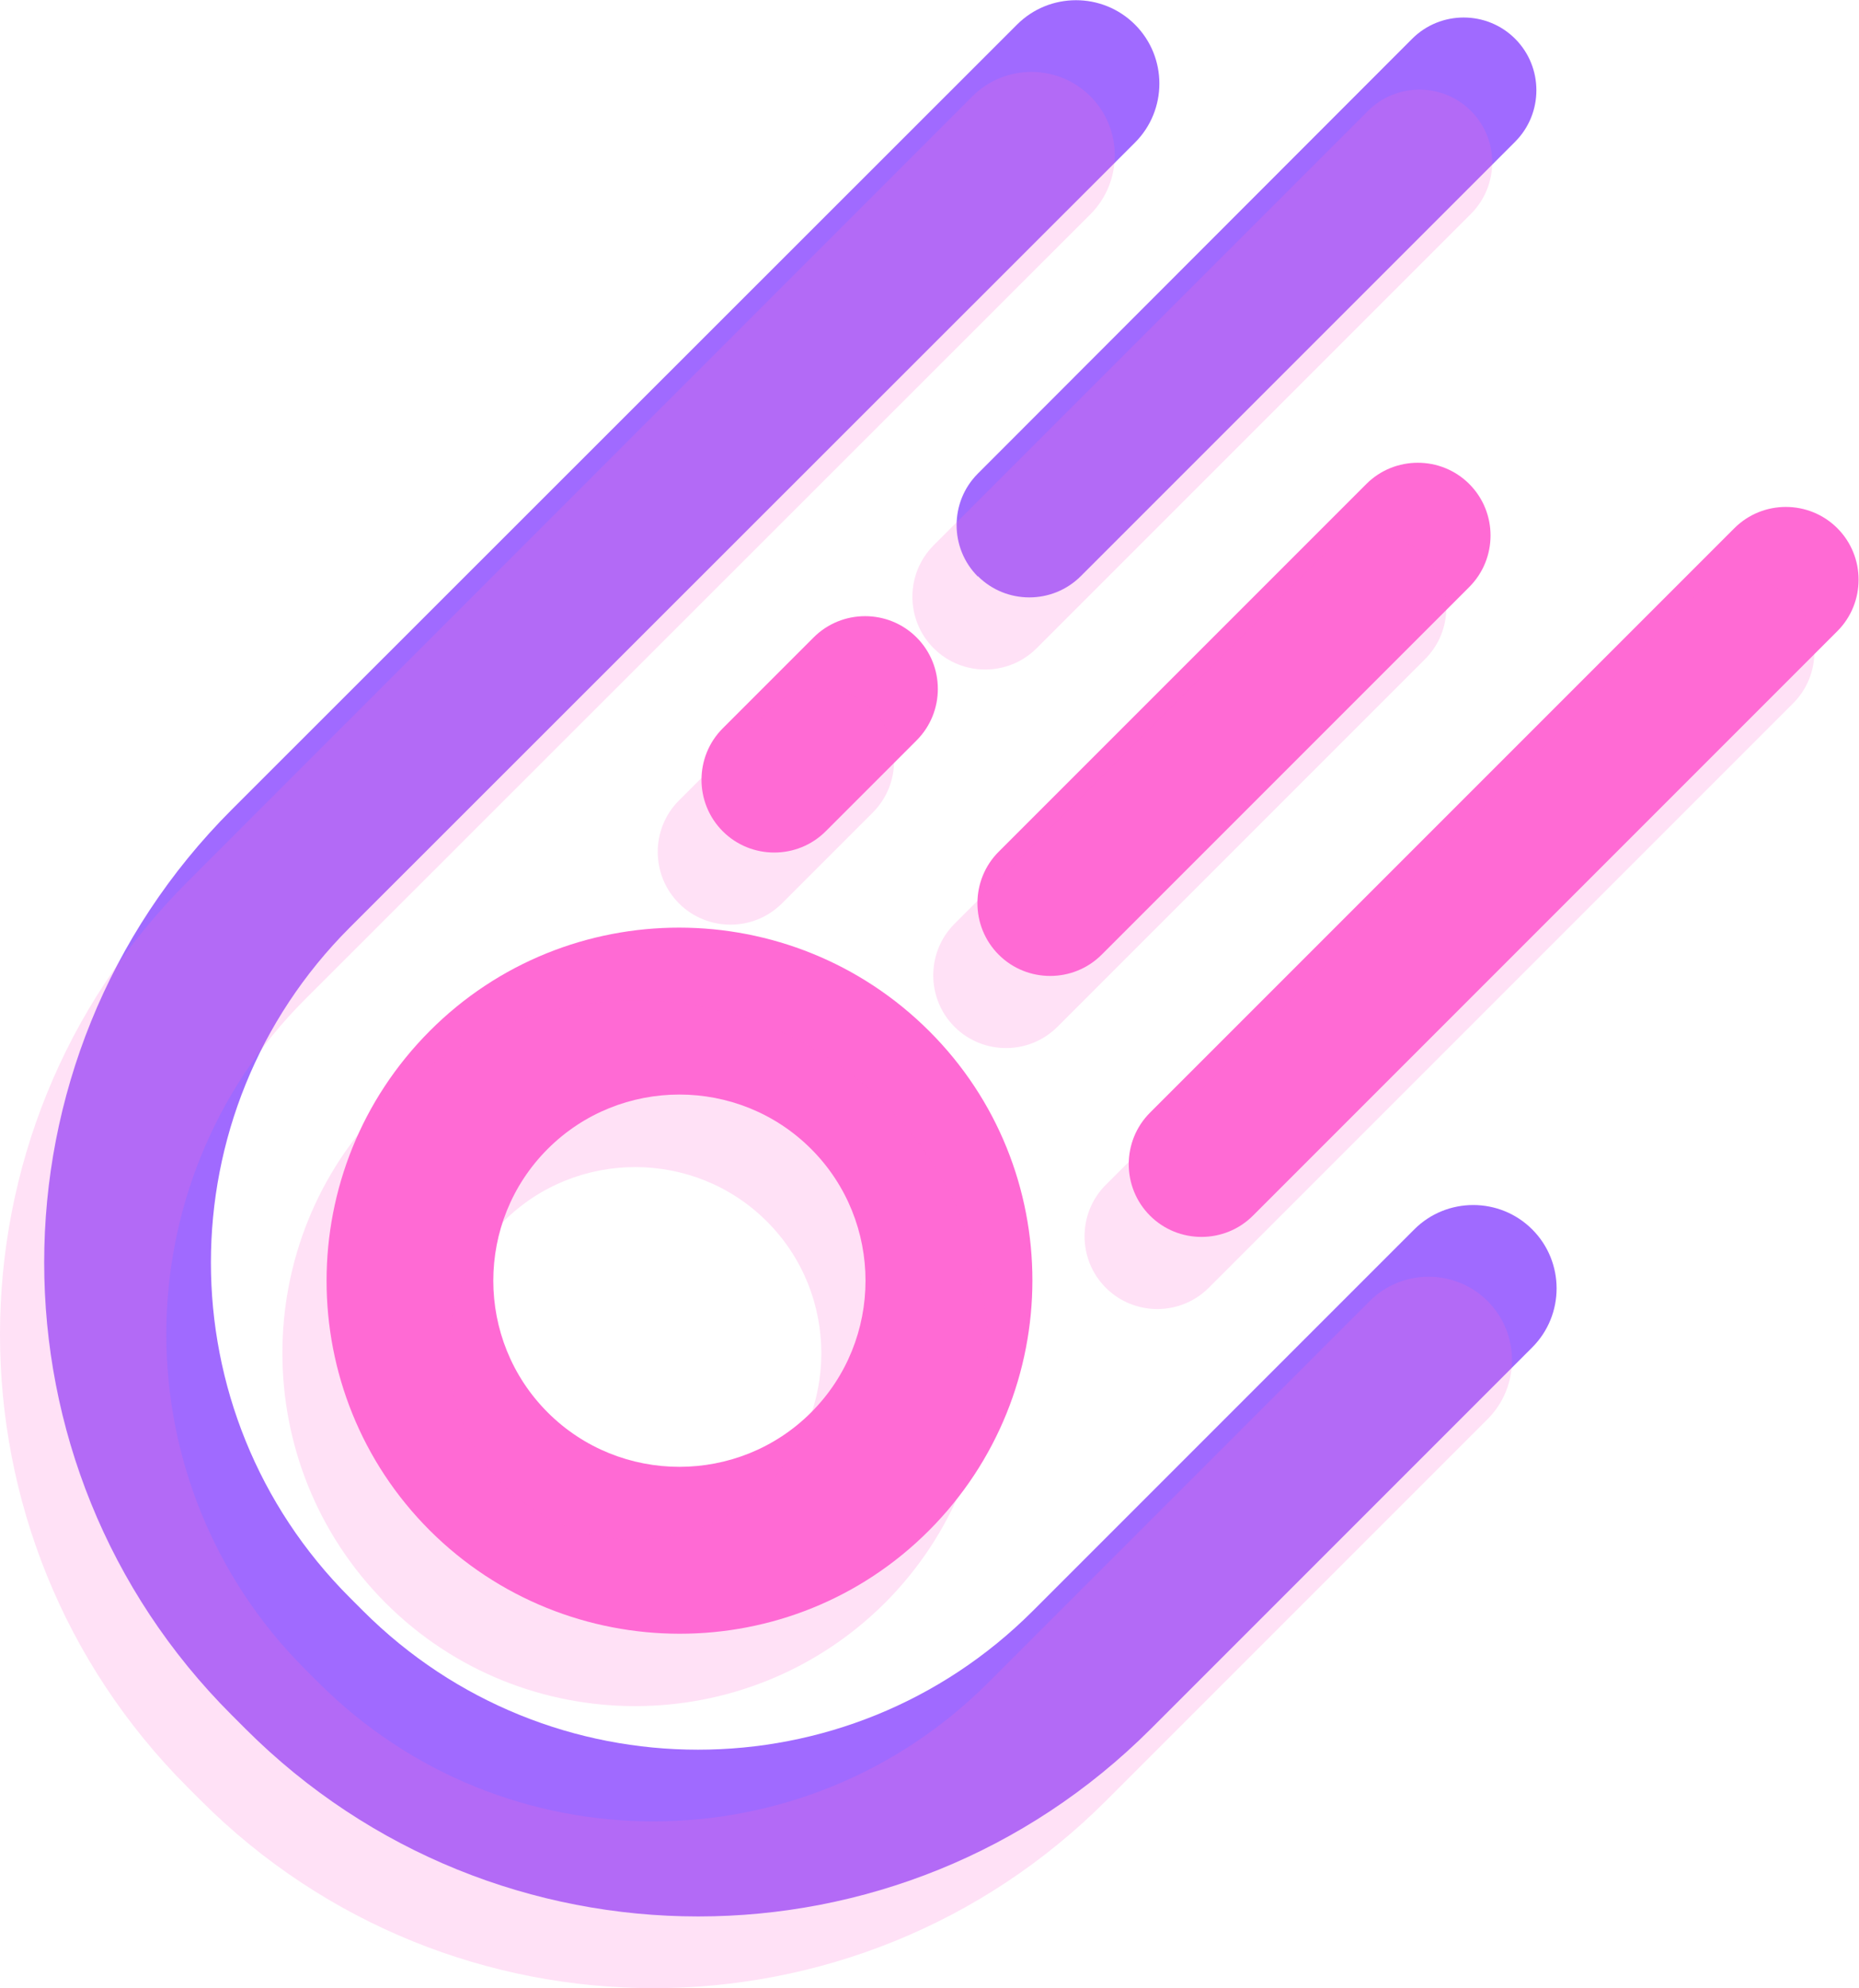 <svg xmlns="http://www.w3.org/2000/svg" id="Lager_2" data-name="Lager 2" viewBox="0 0 44.6 47.69"><defs><style>      .cls-1 {        opacity: .2;      }      .cls-1, .cls-2, .cls-3 {        stroke-width: 0px;      }      .cls-1, .cls-3 {        fill: #ff6ad4;      }      .cls-2 {        fill: #a06aff;      }    </style></defs><g id="Layer_1" data-name="Layer 1"><g><g><path class="cls-3" d="m10.31,36.71c-3.3-3.3-3.3-8.67,0-11.98s8.67-3.3,11.98,0,3.3,8.67,0,11.98-8.67,3.3-11.98,0Zm9.15-9.15c-1.74-1.74-4.58-1.74-6.32,0-1.74,1.74-1.74,4.58,0,6.32s4.58,1.74,6.32,0c1.74-1.74,1.74-4.58,0-6.32Z"></path><path class="cls-2" d="m5.88,41.46l-.32-.32C-.44,35.15-.44,25.42,5.56,19.42L24.4.59c.78-.78,2.05-.78,2.83,0h0c.78.78.78,2.05,0,2.83L8.39,22.25c-4.44,4.44-4.44,11.63,0,16.07l.32.32c4.44,4.44,11.63,4.44,16.07,0l9.15-9.15c.78-.78,2.05-.78,2.83,0h0c.78.78.78,2.05,0,2.83l-9.15,9.15c-6,6-15.72,6-21.72,0Z"></path><path class="cls-3" d="m17.34,19.94h0c-.68-.68-.68-1.79,0-2.47l2.18-2.18c.68-.68,1.79-.68,2.47,0h0c.68.68.68,1.79,0,2.47l-2.18,2.18c-.68.68-1.79.68-2.47,0Z"></path><path class="cls-2" d="m23.46,13.83h0c-.68-.68-.68-1.79,0-2.47L33.88.93c.68-.68,1.79-.68,2.47,0h0c.68.68.68,1.79,0,2.47l-10.42,10.42c-.68.68-1.79.68-2.47,0Z"></path><path class="cls-3" d="m23.96,22.9h0c-.68-.68-.68-1.79,0-2.47l8.82-8.82c.68-.68,1.79-.68,2.47,0h0c.68.68.68,1.79,0,2.47l-8.82,8.82c-.68.68-1.79.68-2.47,0Z"></path><path class="cls-3" d="m27.59,29.16h0c-.68-.68-.68-1.79,0-2.47l14.02-14.02c.68-.68,1.79-.68,2.47,0h0c.68.68.68,1.79,0,2.47l-14.02,14.02c-.68.68-1.79.68-2.47,0Z"></path></g><path class="cls-1" d="m9.25,26.47c-3.3,3.3-3.3,8.67,0,11.98,3.3,3.3,8.67,3.3,11.98,0,3.3-3.3,3.3-8.67,0-11.98-3.3-3.3-8.67-3.3-11.98,0Zm9.15,9.15c-1.74,1.74-4.58,1.74-6.32,0s-1.74-4.58,0-6.32c1.74-1.74,4.58-1.74,6.32,0,1.74,1.74,1.74,4.58,0,6.32Z"></path><path class="cls-1" d="m32.86,31.21l-9.15,9.15c-4.44,4.44-11.63,4.44-16.07,0l-.32-.32c-4.44-4.44-4.44-11.63,0-16.07L26.16,5.14c.78-.78.78-2.05,0-2.83-.78-.78-2.05-.78-2.83,0L4.5,21.15c-6,6-6,15.72,0,21.72l.32.32c6,6,15.72,6,21.72,0l9.15-9.15c.78-.78.78-2.05,0-2.83-.78-.78-2.05-.78-2.83,0Z"></path><path class="cls-1" d="m18.76,21.67l2.18-2.18c.68-.68.68-1.79,0-2.47s-1.79-.68-2.47,0l-2.18,2.18c-.68.68-.68,1.79,0,2.47.68.68,1.79.68,2.47,0Z"></path><path class="cls-1" d="m35.29,2.66c-.68-.68-1.79-.68-2.47,0l-10.42,10.42c-.68.68-.68,1.79,0,2.47.68.68,1.79.68,2.47,0l10.42-10.42c.68-.68.68-1.79,0-2.47Z"></path><path class="cls-1" d="m25.37,24.63l8.82-8.82c.68-.68.68-1.79,0-2.47-.68-.68-1.79-.68-2.47,0l-8.82,8.82c-.68.68-.68,1.79,0,2.47.68.68,1.79.68,2.47,0Z"></path><path class="cls-1" d="m40.55,14.4l-14.02,14.02c-.68.68-.68,1.79,0,2.47.68.68,1.79.68,2.47,0l14.02-14.02c.68-.68.68-1.79,0-2.47-.68-.68-1.79-.68-2.47,0Z"></path></g></g></svg>